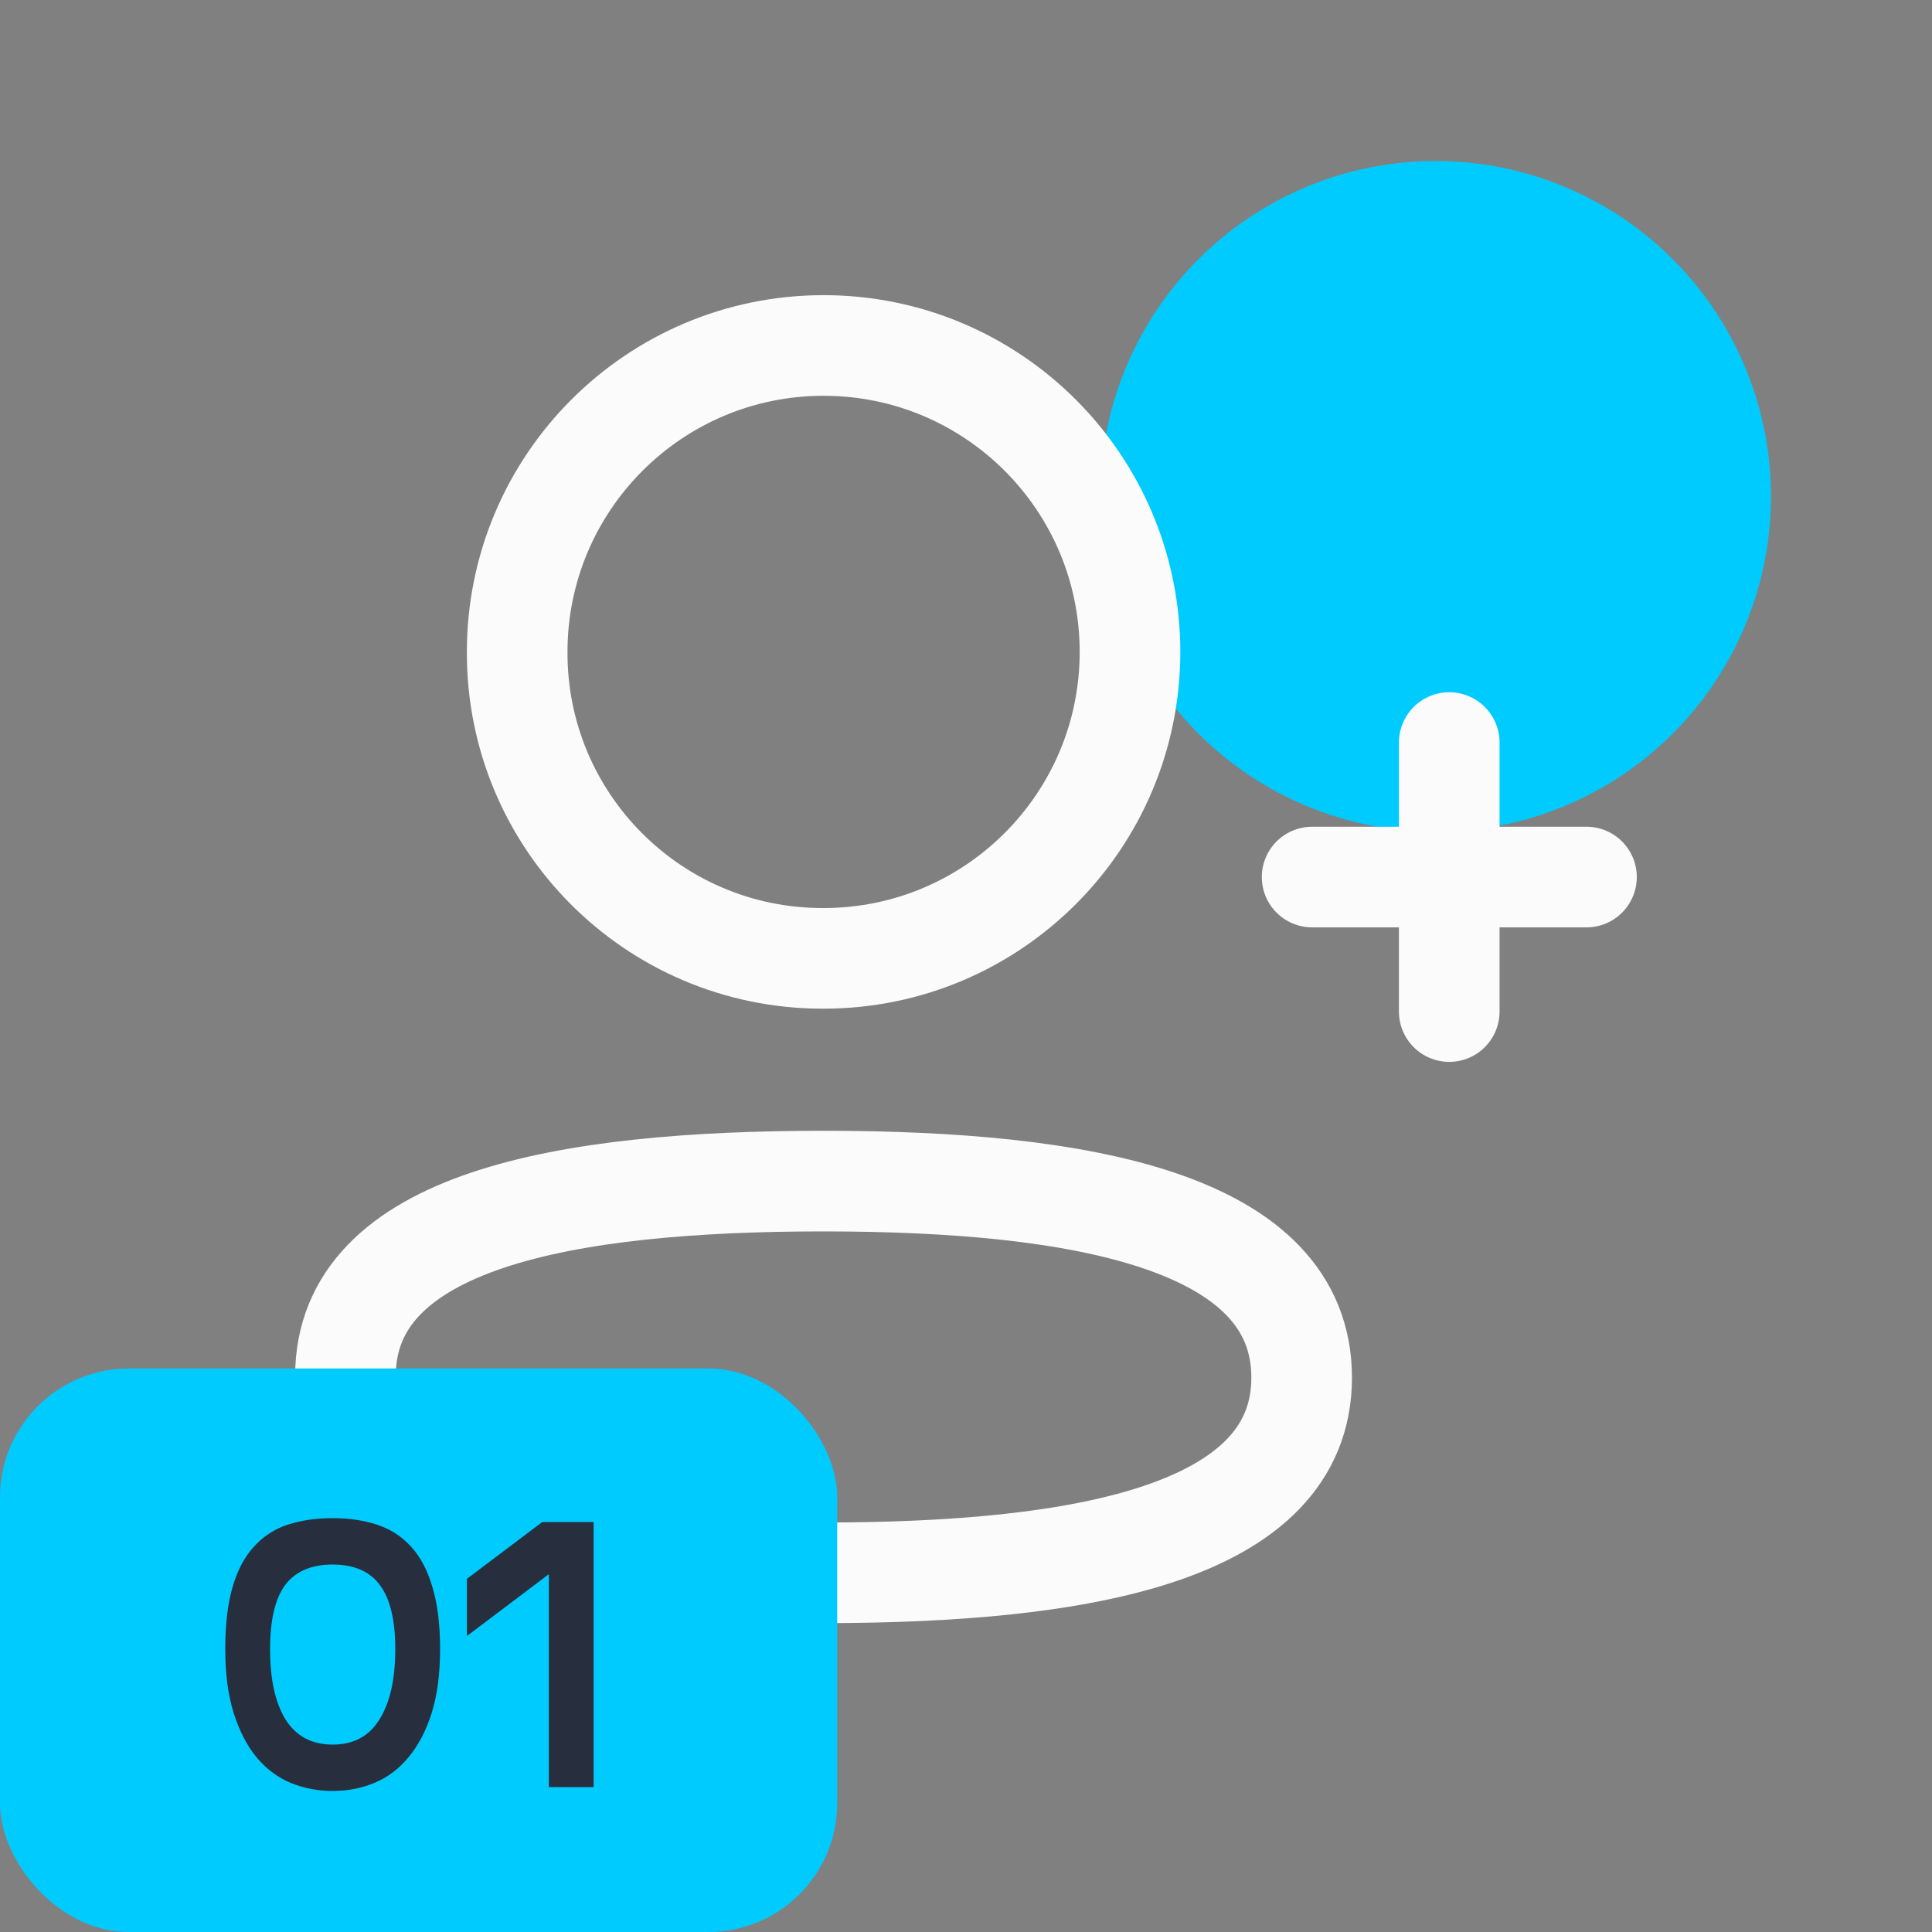 <?xml version="1.0" encoding="UTF-8"?> <svg xmlns="http://www.w3.org/2000/svg" width="120" height="120" viewBox="0 0 120 120" fill="none"><rect x="0" y="0" width="120" height="120" fill="#808080" stroke="none"/><circle cx="89.167" cy="30.833" r="20.833" fill="#00CBFF"></circle><path fill-rule="evenodd" clip-rule="evenodd" d="M51.152 73.36C35.136 73.36 21.456 75.781 21.456 85.481C21.456 95.18 35.052 97.689 51.152 97.689C67.173 97.689 80.848 95.264 80.848 85.568C80.848 75.872 67.256 73.36 51.152 73.36Z" stroke="#FBFBFB" stroke-width="6.25" stroke-linecap="round" stroke-linejoin="round"></path><path fill-rule="evenodd" clip-rule="evenodd" d="M51.153 59.525C61.665 59.525 70.186 51.004 70.186 40.492C70.186 29.979 61.665 21.458 51.153 21.458C40.644 21.458 32.123 29.979 32.123 40.492C32.086 50.967 40.544 59.487 51.023 59.525H51.153Z" stroke="#FBFBFB" stroke-width="6.25" stroke-linecap="round" stroke-linejoin="round"></path><path d="M90.015 46.122V62.83" stroke="#FBFBFB" stroke-width="6.25" stroke-linecap="round" stroke-linejoin="round"></path><path d="M98.539 54.475H81.498" stroke="#FBFBFB" stroke-width="6.25" stroke-linecap="round" stroke-linejoin="round"></path><rect y="85" width="52" height="35" rx="8" fill="#00CBFF"></rect><path d="M27.335 102.432C27.335 103.968 27.159 105.296 26.807 106.416C26.455 107.52 25.975 108.432 25.367 109.152C24.775 109.872 24.071 110.4 23.255 110.736C22.455 111.072 21.591 111.24 20.663 111.24C19.735 111.24 18.863 111.072 18.047 110.736C17.247 110.4 16.543 109.872 15.935 109.152C15.343 108.432 14.871 107.52 14.519 106.416C14.167 105.296 13.991 103.968 13.991 102.432C13.991 100.896 14.143 99.608 14.447 98.568C14.751 97.528 15.191 96.696 15.767 96.072C16.343 95.432 17.039 94.976 17.855 94.704C18.687 94.432 19.623 94.296 20.663 94.296C21.687 94.296 22.607 94.432 23.423 94.704C24.255 94.976 24.959 95.432 25.535 96.072C26.111 96.696 26.551 97.528 26.855 98.568C27.175 99.608 27.335 100.896 27.335 102.432ZM20.663 108.36C21.959 108.36 22.927 107.84 23.567 106.8C24.223 105.76 24.551 104.304 24.551 102.432C24.551 100.624 24.231 99.296 23.591 98.448C22.967 97.6 21.991 97.176 20.663 97.176C19.335 97.176 18.351 97.6 17.711 98.448C17.087 99.296 16.775 100.624 16.775 102.432C16.775 104.304 17.095 105.76 17.735 106.8C18.391 107.84 19.367 108.36 20.663 108.36ZM29.001 98.064L33.681 94.536H36.873V111H34.089V97.776L29.001 101.616V98.064Z" fill="#272F3E"></path></svg> 